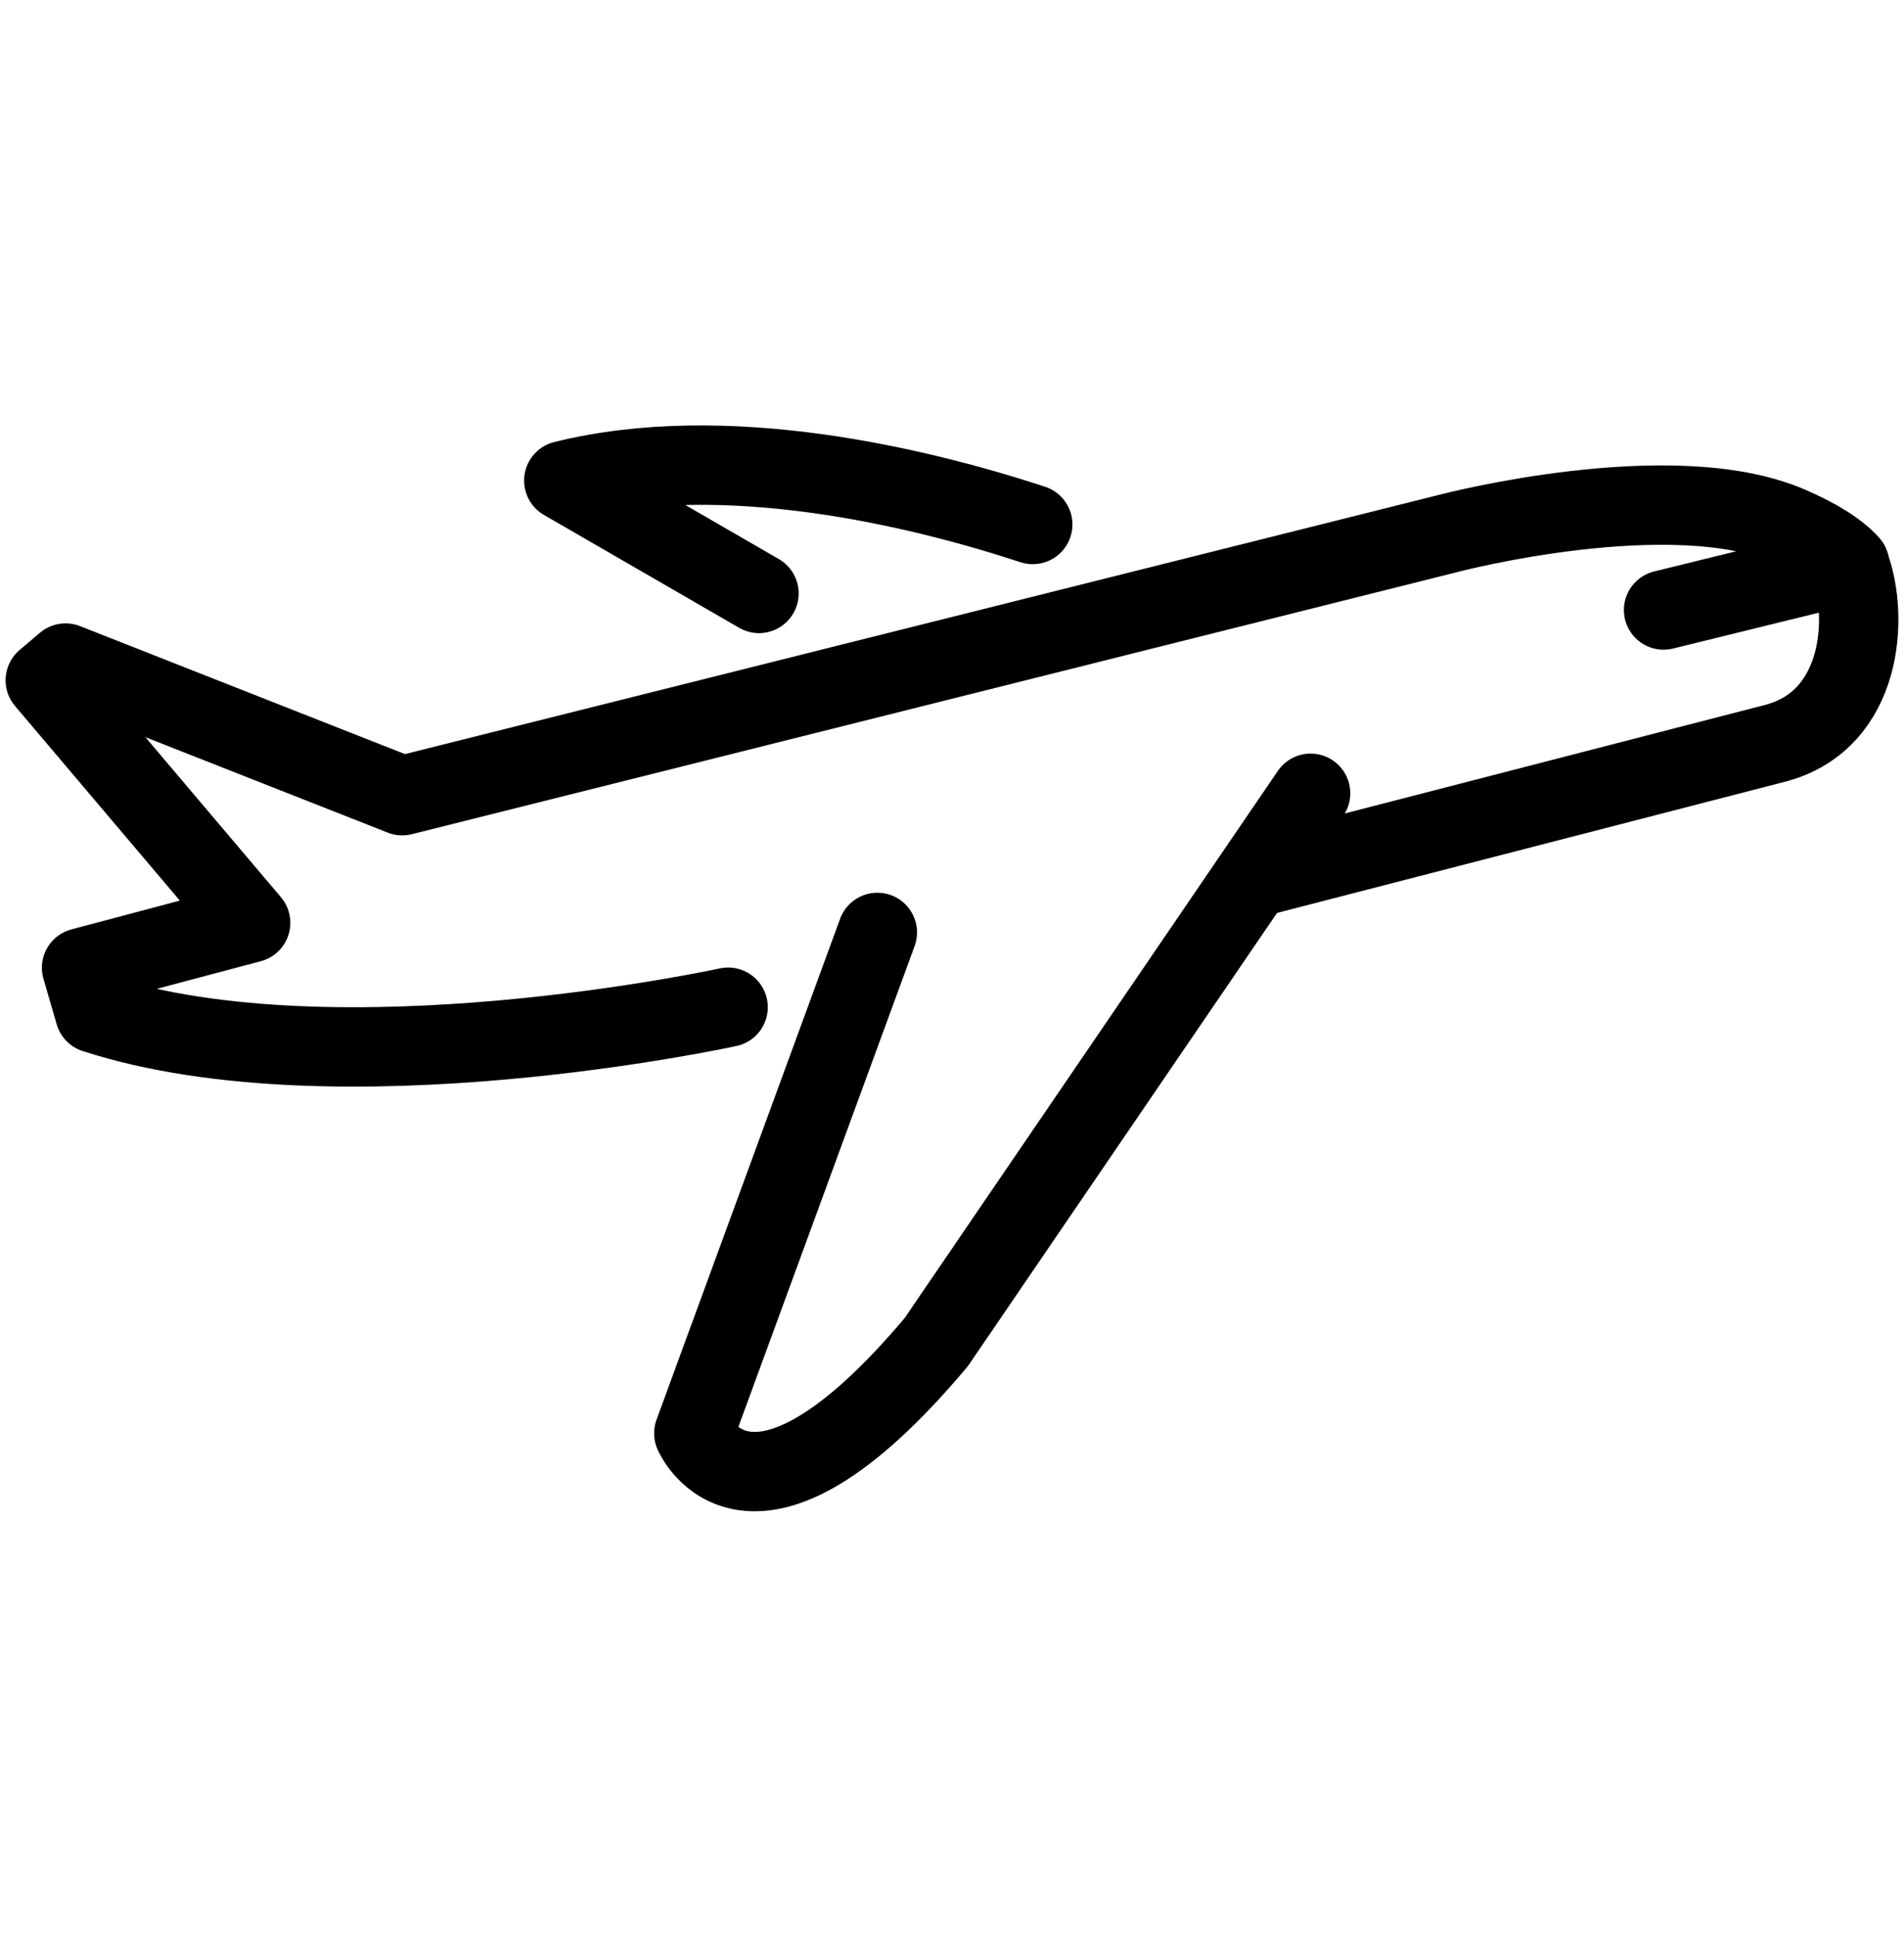 <?xml version="1.0" encoding="UTF-8"?>
<svg xmlns="http://www.w3.org/2000/svg" width="60" height="61" viewBox="0 0 60 61" fill="none">
  <path d="M32.545 16.519C28.962 15.345 22.868 13.869 17.766 15.136L23.918 18.691" stroke="black" stroke-width="2.5" stroke-miterlimit="10" stroke-linecap="round" stroke-linejoin="round"></path>
  <path d="M39.816 27.573L55.975 23.402C58.71 22.661 58.889 19.425 58.295 17.822" stroke="black" stroke-width="2.5" stroke-miterlimit="10" stroke-linecap="round" stroke-linejoin="round"></path>
  <path d="M27.648 29.368L21.863 45.144C21.863 45.144 23.621 49.264 29.502 42.274L41.301 24.985" stroke="black" stroke-width="2.5" stroke-miterlimit="10" stroke-linecap="round" stroke-linejoin="round"></path>
  <path d="M52.423 19.213L58.288 17.771C57.925 17.363 57.265 16.945 56.362 16.559C52.653 14.976 45.716 16.782 45.716 16.782L12.675 25.061L2.066 20.884L1.426 21.427L7.899 29.066L2.57 30.481L2.987 31.914C10.672 34.406 22.945 31.723 22.945 31.723" stroke="black" stroke-width="2.5" stroke-miterlimit="10" stroke-linecap="round" stroke-linejoin="round"></path>
</svg>
